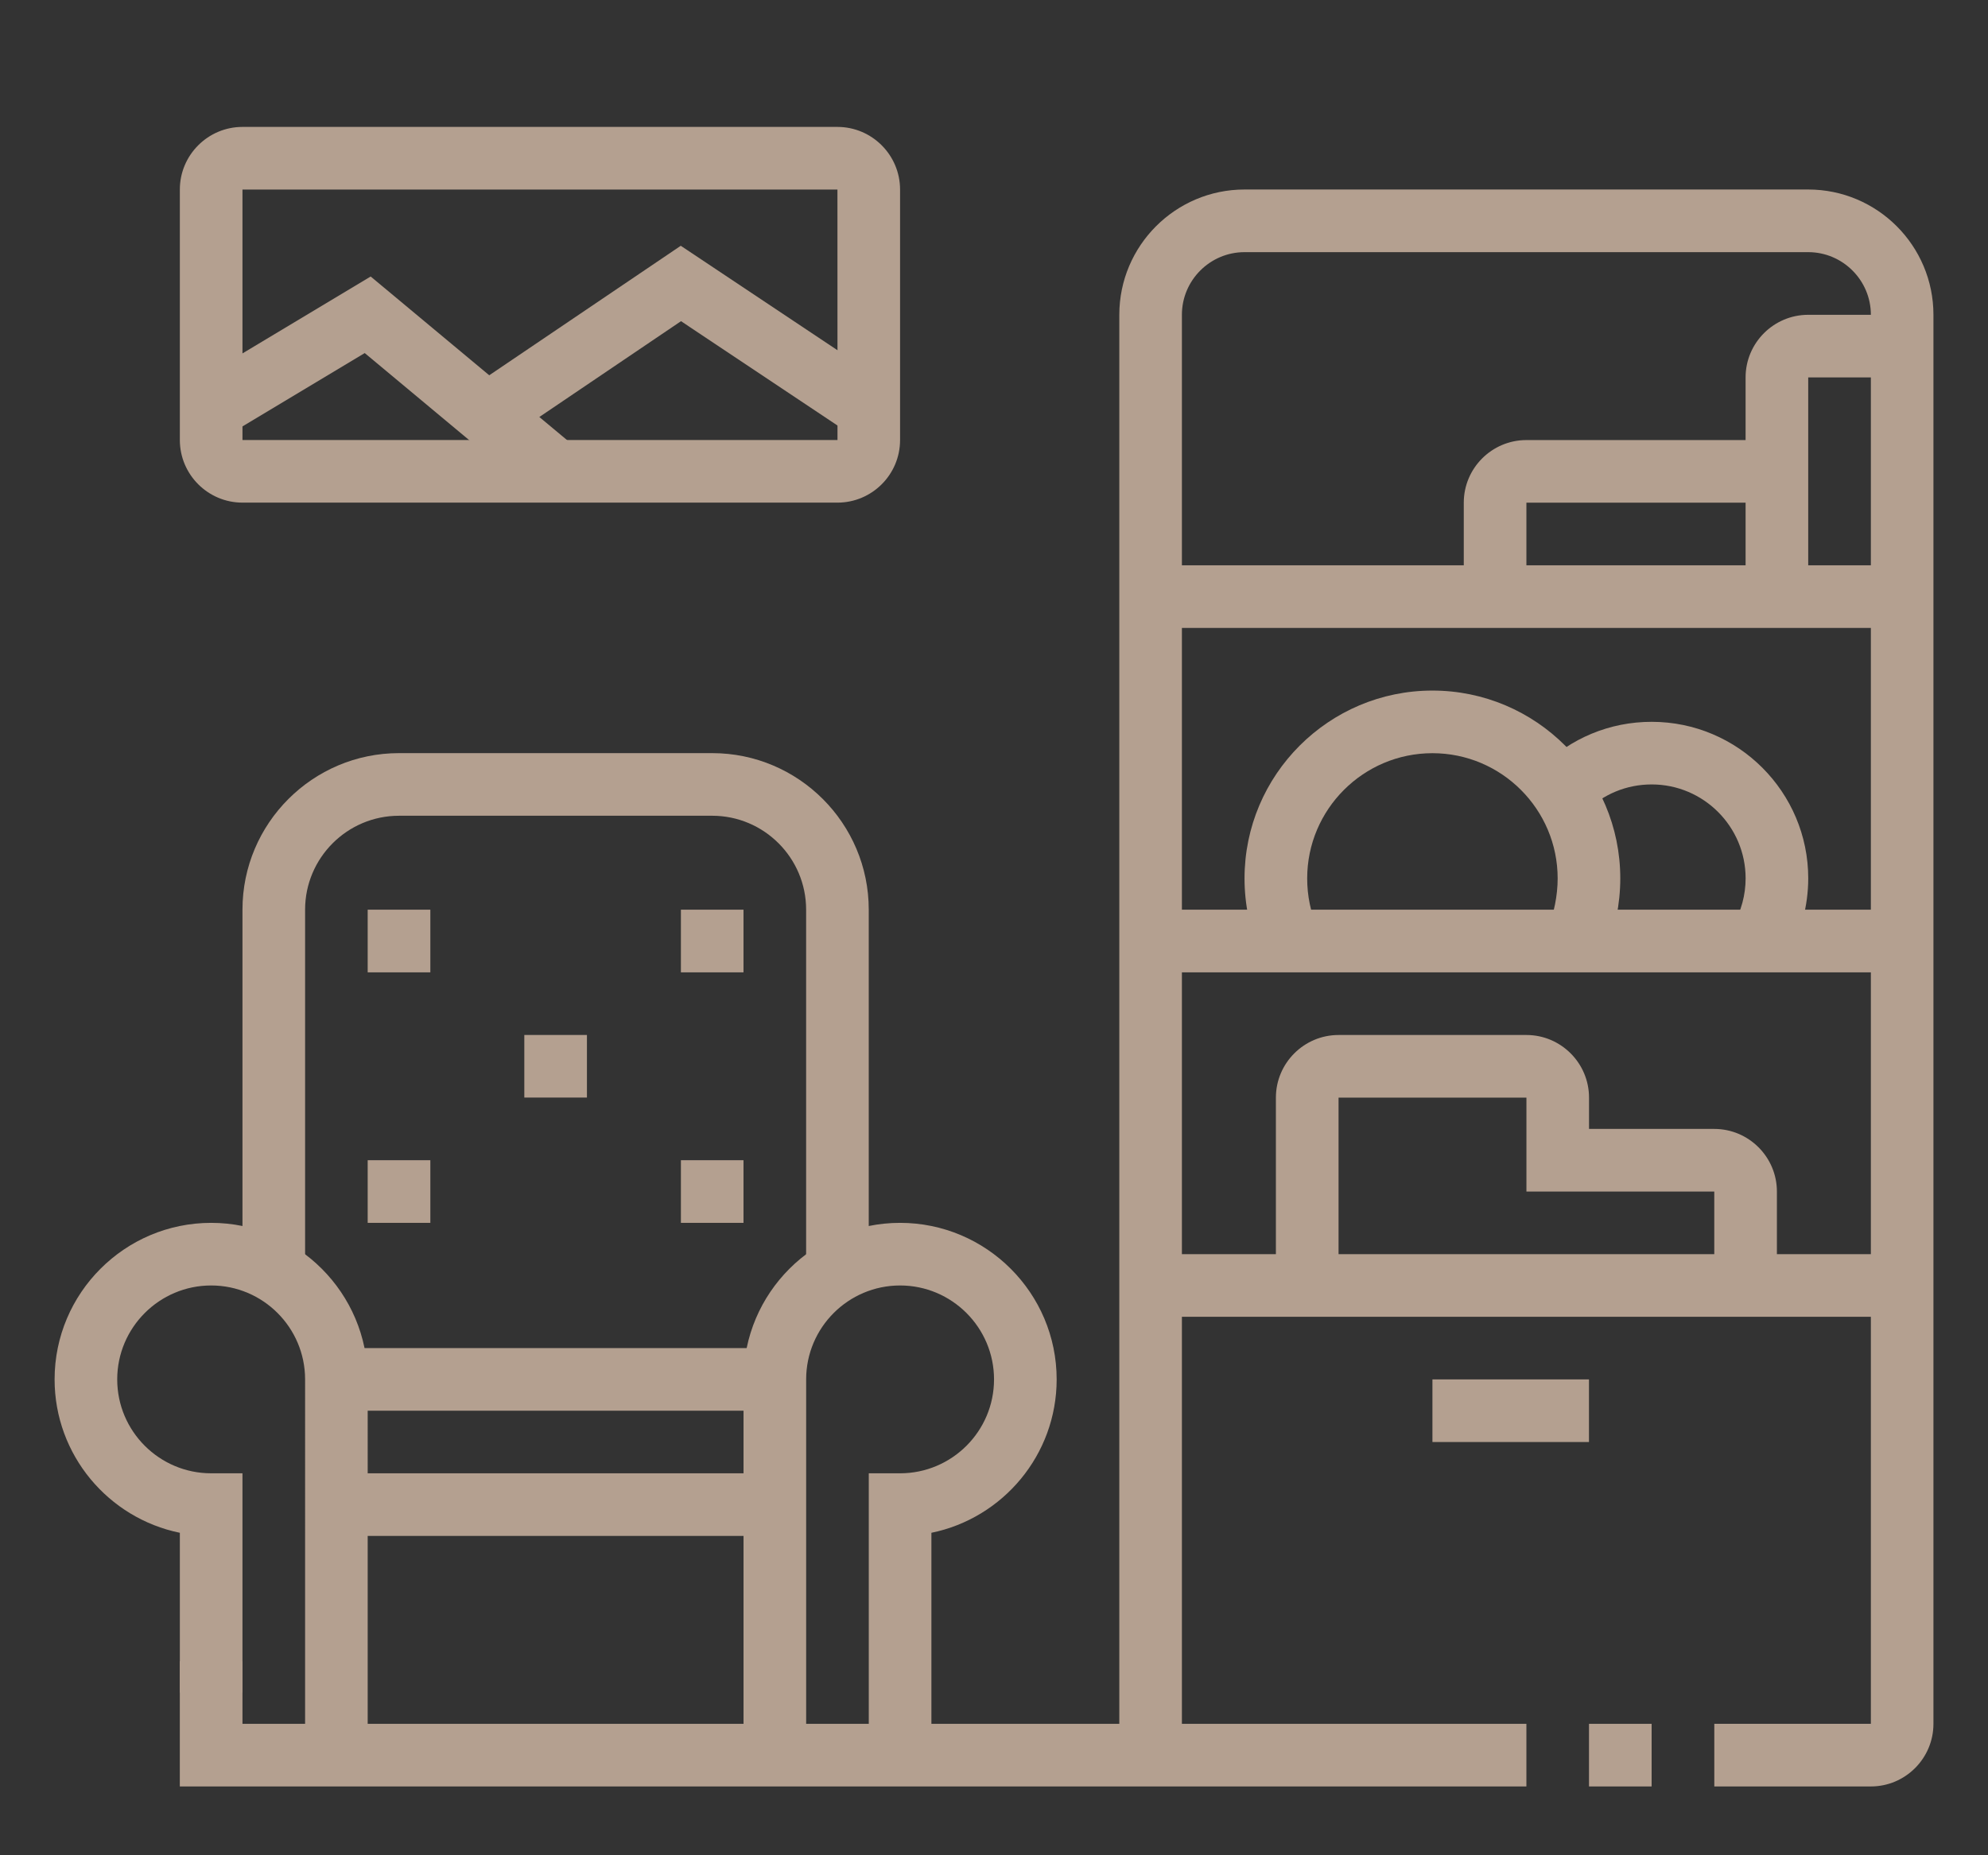 <?xml version="1.0" encoding="utf-8"?>
<!-- Generator: Adobe Illustrator 16.0.0, SVG Export Plug-In . SVG Version: 6.00 Build 0)  -->
<!DOCTYPE svg PUBLIC "-//W3C//DTD SVG 1.1//EN" "http://www.w3.org/Graphics/SVG/1.1/DTD/svg11.dtd">
<svg version="1.1" id="Calque_1" xmlns="http://www.w3.org/2000/svg" xmlns:xlink="http://www.w3.org/1999/xlink" x="0px" y="0px"
	 width="68.568px" height="64px" viewBox="0 0 68.568 64" enable-background="new 0 0 68.568 64" xml:space="preserve">
<rect x="0" y="0" width="68.568" height="64" fill="#333333" stroke="none"/>
<rect x="-165.871" y="-116.14" fill="#B7816E" width="41.689" height="318.992"/>
<circle fill="#B4A090" cx="236.47" cy="122.869" r="30.5"/>
<g>
	<path fill="#B4A090" d="M110.621,129.889h-46.12c-1.659,0-3.01-1.351-3.01-3.01v-8.021c0-4.424,3.6-8.021,8.021-8.021h36.097
		c4.421,0,8.021,3.598,8.021,8.021v8.021C113.63,128.538,112.279,129.889,110.621,129.889z M69.513,112.842
		c-3.316,0-6.017,2.698-6.017,6.016v8.021c0,0.553,0.449,1.001,1.005,1.001h46.12c0.556,0,1.006-0.448,1.006-1.001v-8.021
		c0-3.316-2.7-6.016-6.018-6.016H69.513z"/>
	<rect x="86.56" y="111.838" fill="#B4A090" width="2.004" height="17.046"/>
	<rect x="72.521" y="115.85" fill="#B4A090" width="6.016" height="2.004"/>
	<path fill="#B4A090" d="M94.579,128.885h-2.005v-2.005c0-2.764,2.249-5.014,5.015-5.014h15.039v2.006H97.589
		c-1.659,0-3.009,1.349-3.009,3.007L94.579,128.885L94.579,128.885z"/>
	<path fill="#B4A090" d="M98.591,122.869h-2.007v-2.01c0-2.76,2.249-5.01,5.016-5.01h10.736v2.004H101.6
		c-1.66,0-3.008,1.348-3.008,3.006L98.591,122.869L98.591,122.869z"/>
	<path fill="#B4A090" d="M110.621,108.831H90.569c-1.104,0-2.006-0.899-2.006-2.007V80.756c0-1.104,0.901-2.004,2.006-2.004h20.053
		c1.104,0,2.007,0.9,2.007,2.004v26.068C112.628,107.932,111.727,108.831,110.621,108.831z M90.569,80.756v26.068h20.058
		l-0.005-26.068H90.569z"/>
	<path fill="#B4A090" d="M102.601,93.791c-2.765,0-5.014-2.25-5.014-5.014c0-2.766,2.249-5.012,5.014-5.012s5.013,2.248,5.013,5.012
		S105.364,93.791,102.601,93.791z M102.601,85.77c-1.658,0-3.008,1.352-3.008,3.008c0,1.658,1.35,3.009,3.008,3.009
		s3.009-1.349,3.009-3.009C105.609,87.119,104.259,85.77,102.601,85.77z"/>
	
		<rect x="87.572" y="96.581" transform="matrix(0.707 0.707 -0.707 0.707 96.637 -38.136)" fill="#B4A090" width="13.561" height="2.003"/>
	<rect x="92.574" y="83.766" fill="#B4A090" width="2.005" height="2.004"/>
	<rect x="92.574" y="87.775" fill="#B4A090" width="2.005" height="2.004"/>
	
		<rect x="65.498" y="128.718" transform="matrix(0.949 0.316 -0.316 0.949 45.052 -14.251)" fill="#B4A090" width="2.004" height="6.343"/>
	<rect x="60.49" y="133.898" fill="#B4A090" width="14.036" height="2.004"/>
	
		<rect x="105.44" y="130.889" transform="matrix(0.316 0.949 -0.949 0.316 199.399 -12.844)" fill="#B4A090" width="6.339" height="2.002"/>
	<rect x="100.596" y="133.898" fill="#B4A090" width="13.034" height="2.004"/>
	<rect x="96.584" y="133.898" fill="#B4A090" width="2.007" height="2.004"/>
	<path fill="#B4A090" d="M84.554,108.831h-3.012v-2.007h3.012V80.756H64.501v26.068h5.012v2.007h-5.012
		c-1.106,0-2.006-0.899-2.006-2.007V80.756c0-1.104,0.898-2.004,2.006-2.004h20.053c1.104,0,2.005,0.9,2.005,2.004v26.068
		C86.56,107.932,85.657,108.831,84.554,108.831z"/>
	<path fill="#B4A090" d="M76.882,91.41c-2.391-0.824-4.105-1.485-5.092-1.96c-0.774-0.368-1.275-1.224-1.275-2.177
		c0-0.783,0.359-1.51,0.982-1.99c2.362-1.822,8.143-6.322,8.143-6.322l1.232,1.584c0,0-5.784,4.503-8.152,6.328
		c-0.126,0.1-0.199,0.245-0.199,0.4c0,0.203,0.086,0.347,0.133,0.369c0.923,0.44,2.563,1.071,4.884,1.873L76.882,91.41z"/>
	<path fill="#B4A090" d="M81.694,93.004c-0.729-0.234-1.338-0.43-2.156-0.699l0.628-1.906c0.813,0.271,1.415,0.465,2.139,0.693
		L81.694,93.004z"/>
	<polygon fill="#B4A090" points="81.546,84.766 79.54,84.766 79.54,86.771 81.546,86.771 	"/>
	<path fill="#B4A090" d="M70.515,98.805c-2.211,0-4.011-1.8-4.011-4.011c0-2.212,1.8-4.011,4.011-4.011v2.006
		c-1.104,0-2.004,0.898-2.004,2.005s0.899,2.005,2.004,2.005c1.105,0,2.006-0.898,2.006-2.005c0-0.157-0.021-0.313-0.055-0.466
		l1.951-0.463c0.07,0.303,0.108,0.615,0.108,0.929C74.526,97.005,72.727,98.805,70.515,98.805z"/>
	<path fill="#B4A090" d="M77.534,112.842v-2.005c1.657,0,3.007-1.351,3.007-3.009c0-0.768-0.461-1.303-1.212-2.111
		c-0.688-0.738-1.465-1.576-1.777-2.818c-0.018-0.059-0.043-0.09-0.051-0.094l-3.972,0.01c0.009,0.004-0.014,0.035-0.024,0.086
		c-0.313,1.24-1.092,2.078-1.778,2.816c-0.749,0.811-1.212,1.344-1.212,2.111c0,1.658,1.351,3.009,3.008,3.009v2.005
		c-2.765,0-5.014-2.25-5.014-5.014c0-1.596,0.928-2.596,1.748-3.479c0.574-0.615,1.115-1.197,1.303-1.94
		c0.242-0.958,1.031-1.599,1.962-1.599h4.013c0.931,0,1.721,0.641,1.962,1.598c0.188,0.744,0.729,1.326,1.303,1.941
		c0.818,0.883,1.746,1.883,1.746,3.479C82.547,110.592,80.3,112.842,77.534,112.842z"/>
	<rect x="104.604" y="96.799" fill="#B4A090" width="2.007" height="2.006"/>
</g>
<g>
	<rect x="-40.536" y="-25.524" fill="#B4A090" width="2.16" height="2.16"/>
	<rect x="-102.102" y="-25.524" fill="#B4A090" width="59.405" height="2.16"/>
	<path fill="#B4A090" d="M-43.776-34.165h-21.602c-1.191,0-2.16-0.97-2.16-2.16v-2.16c0-1.191,0.969-2.161,2.16-2.161h21.602
		c1.189,0,2.16,0.97,2.16,2.161v2.16C-41.616-35.135-42.587-34.165-43.776-34.165z M-65.378-38.485h-0.002l0.002,2.16h21.602v-2.16
		H-65.378z"/>
	<rect x="-64.298" y="-35.245" fill="#B4A090" width="2.159" height="10.801"/>
	<rect x="-47.017" y="-35.245" fill="#B4A090" width="2.16" height="10.801"/>
	<path fill="#B4A090" d="M-62.342-38.681c-2.617-1.847-4.117-4.531-4.117-7.366v-1.08h23.762v1.08c0,2.833-1.5,5.517-4.114,7.364
		l-1.247-1.764c1.687-1.191,2.775-2.797,3.1-4.52h-19.239c0.324,1.724,1.415,3.33,3.1,4.52L-62.342-38.681z"/>
	<path fill="#B4A090" d="M-75.099-34.165H-88.06c-2.978,0-5.399-2.423-5.399-5.4c0-2.978,2.423-5.401,5.399-5.401h12.961
		c2.979,0,5.4,2.423,5.4,5.401C-69.699-36.588-72.122-34.165-75.099-34.165z M-88.061-42.806c-1.787,0-3.239,1.454-3.239,3.241
		s1.453,3.24,3.239,3.24H-75.1c1.787,0,3.24-1.454,3.24-3.24c0-1.787-1.454-3.241-3.24-3.241H-88.061z"/>
	<rect x="-90.221" y="-35.381" fill="#B4A090" width="2.16" height="10.937"/>
	<rect x="-75.099" y="-35.381" fill="#B4A090" width="2.16" height="10.937"/>
	<path fill="#B4A090" d="M-97.781-24.444h-2.16v-27.002c0-3.574,2.907-6.48,6.48-6.48c3.572,0,6.479,2.907,6.479,6.48v7.561h-2.16
		v-7.561c0-2.383-1.938-4.32-4.319-4.32s-4.32,1.938-4.32,4.32V-24.444z"/>
	<path fill="#B4A090" d="M-92.431-56.525l-2.061-0.644c3.379-10.81,10.814-22.36,21.553-22.36c6.243,0,11.459,3.475,13.953,9.296
		l-1.984,0.85c-2.143-5-6.617-7.986-11.968-7.986C-82.507-77.369-89.281-66.602-92.431-56.525z"/>
	<path fill="#B4A090" d="M-93.058-66.329l-1.916-0.998c2.559-4.912,5.613-8.833,9.081-11.655l1.363,1.675
		C-87.722-74.709-90.671-70.913-93.058-66.329z"/>
	<path fill="#B4A090" d="M-95.041-62.031l-2.002-0.814c0.245-0.6,0.501-1.198,0.768-1.793l1.97,0.884
		C-94.561-63.183-94.807-62.608-95.041-62.031z"/>
	<path fill="#B4A090" d="M-52.417-55.767h-15.121c-1.191,0-2.16-0.969-2.16-2.16v-10.801c0-1.19,0.969-2.16,2.16-2.16h15.121
		c1.189,0,2.161,0.97,2.161,2.16v10.801C-50.257-56.736-51.228-55.767-52.417-55.767z M-67.539-68.729h-0.002l0.002,10.801h15.121
		v-10.801H-67.539z"/>
	<rect x="-57.818" y="-66.568" fill="#B4A090" width="2.16" height="2.16"/>
	<rect x="-57.818" y="-62.248" fill="#B4A090" width="2.16" height="5.4"/>
	<g>
		<polygon fill="#B4A090" points="-45.937,-81.689 -48.097,-81.689 -48.097,-79.529 -45.937,-79.529 		"/>
		<polygon fill="#B4A090" points="-41.616,-79.529 -43.776,-79.529 -43.776,-77.369 -41.616,-77.369 		"/>
		<polygon fill="#B4A090" points="-52.417,-75.209 -54.578,-75.209 -54.578,-73.049 -52.417,-73.049 		"/>
		<polygon fill="#B4A090" points="-39.456,-75.209 -41.616,-75.209 -41.616,-73.049 -39.456,-73.049 		"/>
		<polygon fill="#B4A090" points="-45.937,-68.729 -48.097,-68.729 -48.097,-66.568 -45.937,-66.568 		"/>
		<polygon fill="#B4A090" points="-41.616,-70.889 -43.776,-70.889 -43.776,-68.729 -41.616,-68.729 		"/>
		<polygon fill="#B4A090" points="-50.257,-79.529 -52.417,-79.529 -52.417,-77.369 -50.257,-77.369 		"/>
	</g>
	<g>
		<polygon fill="#B4A090" points="-78.339,-65.488 -80.5,-65.488 -80.5,-63.328 -78.339,-63.328 		"/>
		<polygon fill="#B4A090" points="-74.019,-63.328 -76.179,-63.328 -76.179,-61.167 -74.019,-61.167 		"/>
		<polygon fill="#B4A090" points="-84.82,-59.007 -86.98,-59.007 -86.98,-56.847 -84.82,-56.847 		"/>
		<polygon fill="#B4A090" points="-71.859,-59.007 -74.019,-59.007 -74.019,-56.847 -71.859,-56.847 		"/>
		<polygon fill="#B4A090" points="-78.339,-52.527 -80.5,-52.527 -80.5,-50.367 -78.339,-50.367 		"/>
		<polygon fill="#B4A090" points="-82.66,-54.687 -84.82,-54.687 -84.82,-52.527 -82.66,-52.527 		"/>
		<polygon fill="#B4A090" points="-74.019,-54.687 -76.179,-54.687 -76.179,-52.527 -74.019,-52.527 		"/>
		<polygon fill="#B4A090" points="-82.66,-63.328 -84.82,-63.328 -84.82,-61.167 -82.66,-61.167 		"/>
	</g>
</g>
<g>
	<path fill="#B4A090" d="M-44.316,120.289h-2.16v-17.282c0-1.786-1.454-3.239-3.24-3.239h-11.882c-1.786,0-3.239,1.453-3.239,3.239
		v5.401h-2.16v-5.401c0-2.978,2.423-5.399,5.399-5.399h11.882c2.978,0,5.4,2.422,5.4,5.399V120.289z"/>
	<path fill="#B4A090" d="M-23.795,108.408h-2.16v-5.401c0-1.786-1.453-3.239-3.24-3.239h-11.881c-1.787,0-3.24,1.453-3.24,3.239
		h-2.16c0-2.978,2.423-5.399,5.4-5.399h11.881c2.979,0,5.4,2.422,5.4,5.399V108.408z"/>
	<rect x="-62.678" y="119.209" fill="#B4A090" width="34.563" height="2.16"/>
	<rect x="-76.72" y="131.09" fill="#B4A090" width="62.646" height="2.16"/>
	<path fill="#B4A090" d="M-61.598,132.17h-2.159v-20.521c0-1.19-0.971-2.16-2.16-2.16h-4.32c-1.191,0-2.16,0.97-2.16,2.16v20.521
		h-2.16v-20.521c0-2.383,1.938-4.319,4.32-4.319h4.32c2.383,0,4.319,1.938,4.319,4.319V132.17L-61.598,132.17z"/>
	<path fill="#B4A090" d="M-16.234,132.17h-2.16v-20.521c0-1.19-0.971-2.16-2.161-2.16h-4.319c-1.191,0-2.16,0.97-2.16,2.16v20.521
		h-2.16v-20.521c0-2.383,1.938-4.319,4.32-4.319h4.319c2.384,0,4.321,1.938,4.321,4.319V132.17z"/>
	<path fill="#B4A090" d="M-44.316,117.049h-2.16c0-1.191-0.971-2.16-2.161-2.16h-10.801c-1.19,0-2.16,0.969-2.16,2.16h-2.159
		c0-2.383,1.938-4.32,4.319-4.32h10.801C-46.254,112.729-44.316,114.666-44.316,117.049z"/>
	<path fill="#B4A090" d="M-27.035,117.049h-2.16c0-1.191-0.97-2.16-2.16-2.16h-2.16v-2.16h2.16
		C-28.973,112.729-27.035,114.666-27.035,117.049z"/>
	<rect x="-37.836" y="112.729" fill="#B4A090" width="2.155" height="2.16"/>
	<path fill="#B4A090" d="M-44.316,117.049h-2.16c0-2.383,1.938-4.32,4.32-4.32h2.16v2.16h-2.16
		C-43.347,114.889-44.316,115.857-44.316,117.049z"/>
	<rect x="-62.678" y="126.77" fill="#B4A090" width="34.563" height="2.16"/>
	<polygon fill="#B4A090" points="-70.239,74.925 -72.399,74.925 -72.399,77.085 -70.239,77.085 	"/>
	<polygon fill="#B4A090" points="-70.239,79.245 -72.399,79.245 -72.399,81.404 -70.239,81.404 	"/>
	<polygon fill="#B4A090" points="-70.239,83.564 -72.399,83.564 -72.399,85.727 -70.239,85.727 	"/>
	<polygon fill="#B4A090" points="-19.474,82.484 -21.635,82.484 -21.635,84.646 -19.474,84.646 	"/>
	<polygon fill="#B4A090" points="-19.474,86.807 -21.635,86.807 -21.635,88.966 -19.474,88.966 	"/>
	<polygon fill="#B4A090" points="-19.474,91.126 -21.635,91.126 -21.635,93.286 -19.474,93.286 	"/>
	<path fill="#B4A090" d="M-29.195,93.286h-32.403c-1.19,0-2.159-0.97-2.159-2.16v-17.28c0-1.191,0.969-2.16,2.159-2.16h32.403
		c1.19,0,2.16,0.969,2.16,2.16v17.28C-27.035,92.316-28.005,93.286-29.195,93.286z M-61.598,73.846H-61.6l0.002,17.28h32.403v-17.28
		H-61.598z"/>
	<path fill="#B4A090" d="M-31.355,88.966h-28.083V76.005h28.083V88.966z M-57.278,86.807h23.762v-8.642h-23.762V86.807z"/>
	<polygon fill="#B4A090" points="-44,88.648 -49.717,82.934 -55.434,88.648 -56.961,87.122 -49.717,79.878 -42.473,87.122 	"/>
	<polygon fill="#B4A090" points="-36.439,88.648 -41.076,84.014 -44.093,87.029 -45.62,85.502 -41.076,80.958 -34.912,87.122 	"/>
</g>
<g>
	<path fill="#B4A090" d="M157.175-14.641h-2.094v-26.17c0-2.778-3.171-4.187-9.421-4.187c-6.252,0-9.423,1.409-9.423,4.187v26.17
		h-2.093v-26.17c0-4.167,3.873-6.28,11.516-6.28c7.64,0,11.515,2.113,11.515,6.28V-14.641z"/>
	<rect x="135.192" y="-24.063" fill="#B4A090" width="20.937" height="2.094"/>
	<rect x="150.895" y="-40.811" fill="#B4A090" width="2.093" height="5.234"/>
	<path fill="#B4A090" d="M157.175-27.203h-2.094c0-1.877-3.787-3.141-9.421-3.141c-5.636,0-9.423,1.264-9.423,3.141h-2.093
		c0-3.326,4.197-5.233,11.516-5.233C152.977-32.437,157.175-30.529,157.175-27.203z"/>
	<path fill="#B4A090" d="M128.911-14.641h-2.094v-15.293c-0.679-0.723-1.047-1.596-1.047-2.503c0-2.31,2.349-4.187,5.233-4.187
		s5.232,1.877,5.232,4.187h-2.093c0-1.135-1.438-2.093-3.141-2.093c-1.702,0-3.142,0.958-3.142,2.093
		c0,0.561,0.37,0.995,0.682,1.263l0.366,0.313v16.22H128.911z"/>
	<path fill="#B4A090" d="M164.502-14.641h-2.094V-30.86l0.362-0.313c0.313-0.268,0.685-0.705,0.685-1.265
		c0-1.135-1.438-2.093-3.142-2.093c-1.702,0-3.14,0.958-3.14,2.093h-2.094c0-2.31,2.347-4.187,5.232-4.187s5.234,1.877,5.234,4.187
		c0,0.905-0.368,1.78-1.047,2.503v15.294H164.502z"/>
	<rect x="123.678" y="-15.688" fill="#B4A090" width="62.806" height="2.094"/>
	<path fill="#B4A090" d="M167.127-14.248l-1.94-0.785c1.448-3.576,4.878-5.889,8.736-5.889c3.856,0,7.286,2.311,8.735,5.887
		l-1.941,0.785c-1.126-2.781-3.793-4.578-6.794-4.578C170.92-18.828,168.255-17.031,167.127-14.248z"/>
	<rect x="172.876" y="-61.037" fill="#B4A090" width="2.093" height="41.162"/>
	<path fill="#B4A090" d="M181.127-53.157c-13.433-16.486-40.77-16.963-43.842-16.963v-2.094c3.176,0,31.422,0.498,45.466,17.734
		L181.127-53.157z"/>
	<path fill="#B4A090" d="M174.146-64.641c-0.526-0.328-1.062-0.642-1.598-0.948l1.035-1.819c0.559,0.318,1.112,0.647,1.664,0.987
		L174.146-64.641z"/>
	<path fill="#B4A090" d="M170.133-66.877c-2.101-1.053-4.374-2.017-6.754-2.865l0.703-1.972c2.46,0.877,4.813,1.875,6.989,2.966
		L170.133-66.877z"/>
	<rect x="144.613" y="-70.634" fill="#B4A090" width="2.095" height="6.794"/>
	<path fill="#B4A090" d="M151.94-51.278h-12.562c-1.153,0-2.094-0.939-2.094-2.093v-9.421c0-1.154,0.939-2.093,2.094-2.093h12.562
		c1.153,0,2.095,0.939,2.095,2.093v9.421C154.034-52.217,153.094-51.278,151.94-51.278z M139.379-62.792h-0.002l0.002,9.421h12.562
		v-9.421H139.379z"/>
	<rect x="141.473" y="-60.699" fill="#B4A090" width="2.094" height="8.374"/>
	<polygon fill="#B4A090" points="129.958,-71.167 127.864,-71.167 127.864,-69.073 129.958,-69.073 	"/>
	<polygon fill="#B4A090" points="129.958,-66.979 127.864,-66.979 127.864,-64.886 129.958,-64.886 	"/>
	<polygon fill="#B4A090" points="129.958,-62.792 127.864,-62.792 127.864,-60.699 129.958,-60.699 	"/>
	<polygon fill="#B4A090" points="165.549,-56.512 163.455,-56.512 163.455,-54.418 165.549,-54.418 	"/>
	<polygon fill="#B4A090" points="165.549,-52.325 163.455,-52.325 163.455,-50.231 165.549,-50.231 	"/>
	<polygon fill="#B4A090" points="165.549,-48.138 163.455,-48.138 163.455,-46.044 165.549,-46.044 	"/>
	<polygon fill="#B4A090" points="183.343,-37.67 181.25,-37.67 181.25,-35.576 183.343,-35.576 	"/>
	<polygon fill="#B4A090" points="183.343,-33.482 181.25,-33.482 181.25,-31.39 183.343,-31.39 	"/>
	<polygon fill="#B4A090" points="183.343,-29.297 181.25,-29.297 181.25,-27.203 183.343,-27.203 	"/>
</g>
<g>
	<path fill="#B4A090" d="M28.885,17.338H8.363c-1.19,0-2.16-0.969-2.16-2.16V6.538c0-1.19,0.97-2.16,2.16-2.16h20.521
		c1.19,0,2.16,0.97,2.16,2.16v8.641C31.045,16.37,30.075,17.338,28.885,17.338z M8.363,6.538v8.641h20.523l-0.002-8.641H8.363z"/>
	<polygon fill="#B4A090" points="18.47,17.088 12.58,12.179 7.838,15.024 6.726,13.172 12.785,9.538 19.856,15.429 	"/>
	<polygon fill="#B4A090" points="17.414,15.188 16.203,13.399 23.48,8.478 30.564,13.2 29.365,14.998 23.489,11.079 	"/>
	<rect x="54.806" y="59.463" fill="#B4A090" width="2.16" height="2.16"/>
	<path fill="#B4A090" d="M64.528,61.623h-5.4v-2.16h5.4V10.858c0-1.191-0.972-2.16-2.16-2.16H42.925c-1.188,0-2.16,0.969-2.16,2.16
		v49.685h-2.159V10.858c0-2.383,1.938-4.321,4.319-4.321h19.442c2.383,0,4.319,1.938,4.319,4.321v48.604
		C66.687,60.653,65.717,61.623,64.528,61.623z"/>
	<rect x="39.684" y="19.5" fill="#B4A090" width="25.924" height="2.16"/>
	<rect x="39.684" y="31.379" fill="#B4A090" width="25.924" height="2.162"/>
	<rect x="39.684" y="43.262" fill="#B4A090" width="25.924" height="2.16"/>
	<rect x="49.406" y="47.582" fill="#B4A090" width="5.399" height="2.16"/>
	<path fill="#B4A090" d="M43.462,32.887c-0.354-0.817-0.537-1.688-0.537-2.586c0-3.573,2.908-6.48,6.481-6.48
		s6.479,2.907,6.479,6.48c0,0.875-0.184,1.793-0.518,2.583l-1.989-0.841c0.22-0.522,0.347-1.157,0.347-1.742
		c0-2.383-1.938-4.32-4.319-4.32s-4.32,1.938-4.32,4.32c0,0.601,0.12,1.179,0.357,1.724L43.462,32.887z"/>
	<path fill="#B4A090" d="M61.642,33.004l-1.869-1.083c0.284-0.491,0.435-1.051,0.435-1.622c0-1.787-1.453-3.24-3.24-3.24
		c-0.866,0-1.68,0.336-2.29,0.949l-1.528-1.527c1.02-1.02,2.375-1.582,3.818-1.582c2.979,0,5.4,2.423,5.4,5.4
		C62.367,31.25,62.117,32.186,61.642,33.004z"/>
	<path fill="#B4A090" d="M61.287,44.342h-2.16v-3.24h-6.479v-3.24h-6.48v6.48h-2.161v-6.48c0-1.191,0.971-2.16,2.161-2.16h6.48
		c1.188,0,2.159,0.969,2.159,2.16v1.08h4.32c1.189,0,2.16,0.969,2.16,2.16V44.342z"/>
	<path fill="#B4A090" d="M62.367,20.58h-2.16v-7.561c0-1.191,0.97-2.16,2.16-2.16h3.24v2.16h-3.24V20.58z"/>
	<path fill="#B4A090" d="M52.647,20.58h-2.16v-3.24c0-1.191,0.969-2.16,2.16-2.16h8.641v2.16h-8.641V20.58z"/>
	<path fill="#B4A090" d="M12.682,60.543h-2.159V47.582c0-1.787-1.453-3.24-3.24-3.24c-1.786,0-3.24,1.453-3.24,3.24
		s1.454,3.239,3.24,3.239h1.08v7.562h-2.16v-5.51c-2.462-0.502-4.32-2.684-4.32-5.291c0-2.979,2.423-5.4,5.4-5.4
		c2.977,0,5.399,2.423,5.399,5.4V60.543z"/>
	<polygon fill="#B4A090" points="52.647,61.623 6.202,61.623 6.202,57.303 8.363,57.303 8.363,59.463 52.647,59.463 	"/>
	<path fill="#B4A090" d="M32.125,60.543h-2.16v-9.722h1.08c1.786,0,3.24-1.452,3.24-3.239s-1.454-3.24-3.24-3.24
		c-1.787,0-3.24,1.453-3.24,3.24v12.961h-2.16V47.582c0-2.979,2.423-5.4,5.4-5.4s5.4,2.423,5.4,5.4c0,2.607-1.859,4.789-4.32,5.291
		V60.543z"/>
	<rect x="11.602" y="50.821" fill="#B4A090" width="15.122" height="2.16"/>
	<rect x="11.602" y="46.502" fill="#B4A090" width="15.122" height="2.16"/>
	<path fill="#B4A090" d="M10.523,43.842h-2.16V31.379c0-2.978,2.423-5.4,5.399-5.4h10.803c2.977,0,5.399,2.423,5.399,5.4v12.46
		h-2.16v-12.46c0-1.787-1.454-3.24-3.239-3.24H13.762c-1.786,0-3.239,1.454-3.239,3.24V43.842z"/>
	<polygon fill="#B4A090" points="14.843,31.379 12.682,31.379 12.682,33.541 14.843,33.541 	"/>
	<polygon fill="#B4A090" points="20.244,35.701 18.084,35.701 18.084,37.86 20.244,37.86 	"/>
	<polygon fill="#B4A090" points="25.644,31.379 23.485,31.379 23.485,33.541 25.644,33.541 	"/>
	<polygon fill="#B4A090" points="14.843,40.021 12.682,40.021 12.682,42.182 14.843,42.182 	"/>
	<polygon fill="#B4A090" points="25.644,40.021 23.485,40.021 23.485,42.182 25.644,42.182 	"/>
</g>
<g>
	<path fill="#FFFFFF" d="M231.028,114.718h-11.677c-0.804,0-1.459-0.654-1.459-1.458v-8.758c0-0.805,0.655-1.459,1.459-1.459h11.676
		c0.805,0,1.459,0.654,1.459,1.459v8.758C232.487,114.063,231.831,114.718,231.028,114.718z M219.351,104.502v8.758h11.678
		l-0.002-8.758H219.351z"/>
	<rect x="220.812" y="110.34" fill="#FFFFFF" width="1.458" height="1.459"/>
	<rect x="220.812" y="105.961" fill="#FFFFFF" width="1.458" height="2.92"/>
	<rect x="224.459" y="113.988" fill="#FFFFFF" width="1.459" height="24.082"/>
	<path fill="#FFFFFF" d="M230.298,141.719h-10.217c-0.804,0-1.459-0.656-1.459-1.461v-1.459c0-0.805,0.655-1.461,1.459-1.461h10.216
		c0.804,0,1.46,0.656,1.46,1.461v1.459C231.758,141.063,231.102,141.719,230.298,141.719z M220.081,138.799L220.081,138.799v1.459
		h10.216v-1.459H220.081z"/>
	<path fill="#FFFFFF" d="M238.387,137.338h-3.443c-0.908,0-1.707-0.545-2.039-1.391l-1.645-4.199
		c-0.152-0.395-0.232-0.811-0.232-1.234c0-1.869,1.521-3.391,3.391-3.391c1.75,0,3.231,1.365,3.377,3.109L238.387,137.338z
		 M234.418,128.584c-1.065,0-1.932,0.865-1.932,1.93c0,0.242,0.046,0.479,0.133,0.703l1.643,4.199
		c0.111,0.281,0.377,0.465,0.681,0.465h1.858l-0.46-5.527C236.259,129.361,235.413,128.584,234.418,128.584z"/>
	<path fill="#FFFFFF" d="M254.113,137.338h-3.446l0.594-7.104c0.146-1.744,1.628-3.109,3.378-3.109c1.869,0,3.39,1.52,3.39,3.389
		c0,0.426-0.078,0.842-0.232,1.236l-1.643,4.199C255.82,136.793,255.019,137.338,254.113,137.338z M252.252,135.881h1.86
		c0.303,0,0.568-0.184,0.68-0.465l1.643-4.197c0.09-0.227,0.135-0.463,0.135-0.705c0-1.064-0.866-1.93-1.932-1.93
		c-0.996,0-1.841,0.777-1.924,1.77L252.252,135.881z"/>
	<rect x="237.596" y="135.881" fill="#FFFFFF" width="13.864" height="1.457"/>
	<path fill="#FFFFFF" d="M236.289,141.719h-0.884c-0.806,0-1.459-0.656-1.459-1.461v-3.674h1.459v3.674h0.884l0.915-3.816l1.42,0.34
		l-0.915,3.818C237.552,141.26,236.967,141.719,236.289,141.719z"/>
	<path fill="#FFFFFF" d="M253.649,141.719h-0.885c-0.678,0-1.262-0.459-1.418-1.121l-0.916-3.816l1.42-0.34l0.914,3.816h0.885
		v-3.674h1.46v3.674C255.109,141.063,254.454,141.719,253.649,141.719z"/>
	<rect x="237.229" y="131.502" fill="#FFFFFF" width="9.121" height="1.459"/>
	<rect x="247.811" y="131.502" fill="#FFFFFF" width="4.013" height="1.459"/>
	<rect x="236.791" y="128.584" fill="#FFFFFF" width="15.472" height="1.459"/>
	<path fill="#FFFFFF" d="M256.52,128.574l-1.224-0.797c0.855-1.316,1.271-2.725,1.271-4.303c0-5.23-5.238-9.486-11.677-9.486
		c-6.438,0-11.677,4.256-11.677,9.486c0,1.355,0.411,2.813,1.155,4.102l-1.265,0.729c-0.87-1.508-1.349-3.223-1.349-4.832
		c0-6.035,5.893-10.943,13.135-10.943s13.135,4.908,13.135,10.943C258.027,125.346,257.534,127.014,256.52,128.574z"/>
	<polygon fill="#FFFFFF" points="245.623,124.205 244.163,124.205 244.163,125.664 245.623,125.664 	"/>
	<polygon fill="#FFFFFF" points="245.623,116.908 244.163,116.908 244.163,118.367 245.623,118.367 	"/>
	<polygon fill="#FFFFFF" points="239.784,120.556 238.324,120.556 238.324,122.016 239.784,122.016 	"/>
	<polygon fill="#FFFFFF" points="251.46,120.556 249.999,120.556 249.999,122.016 251.46,122.016 	"/>
</g>
</svg>
